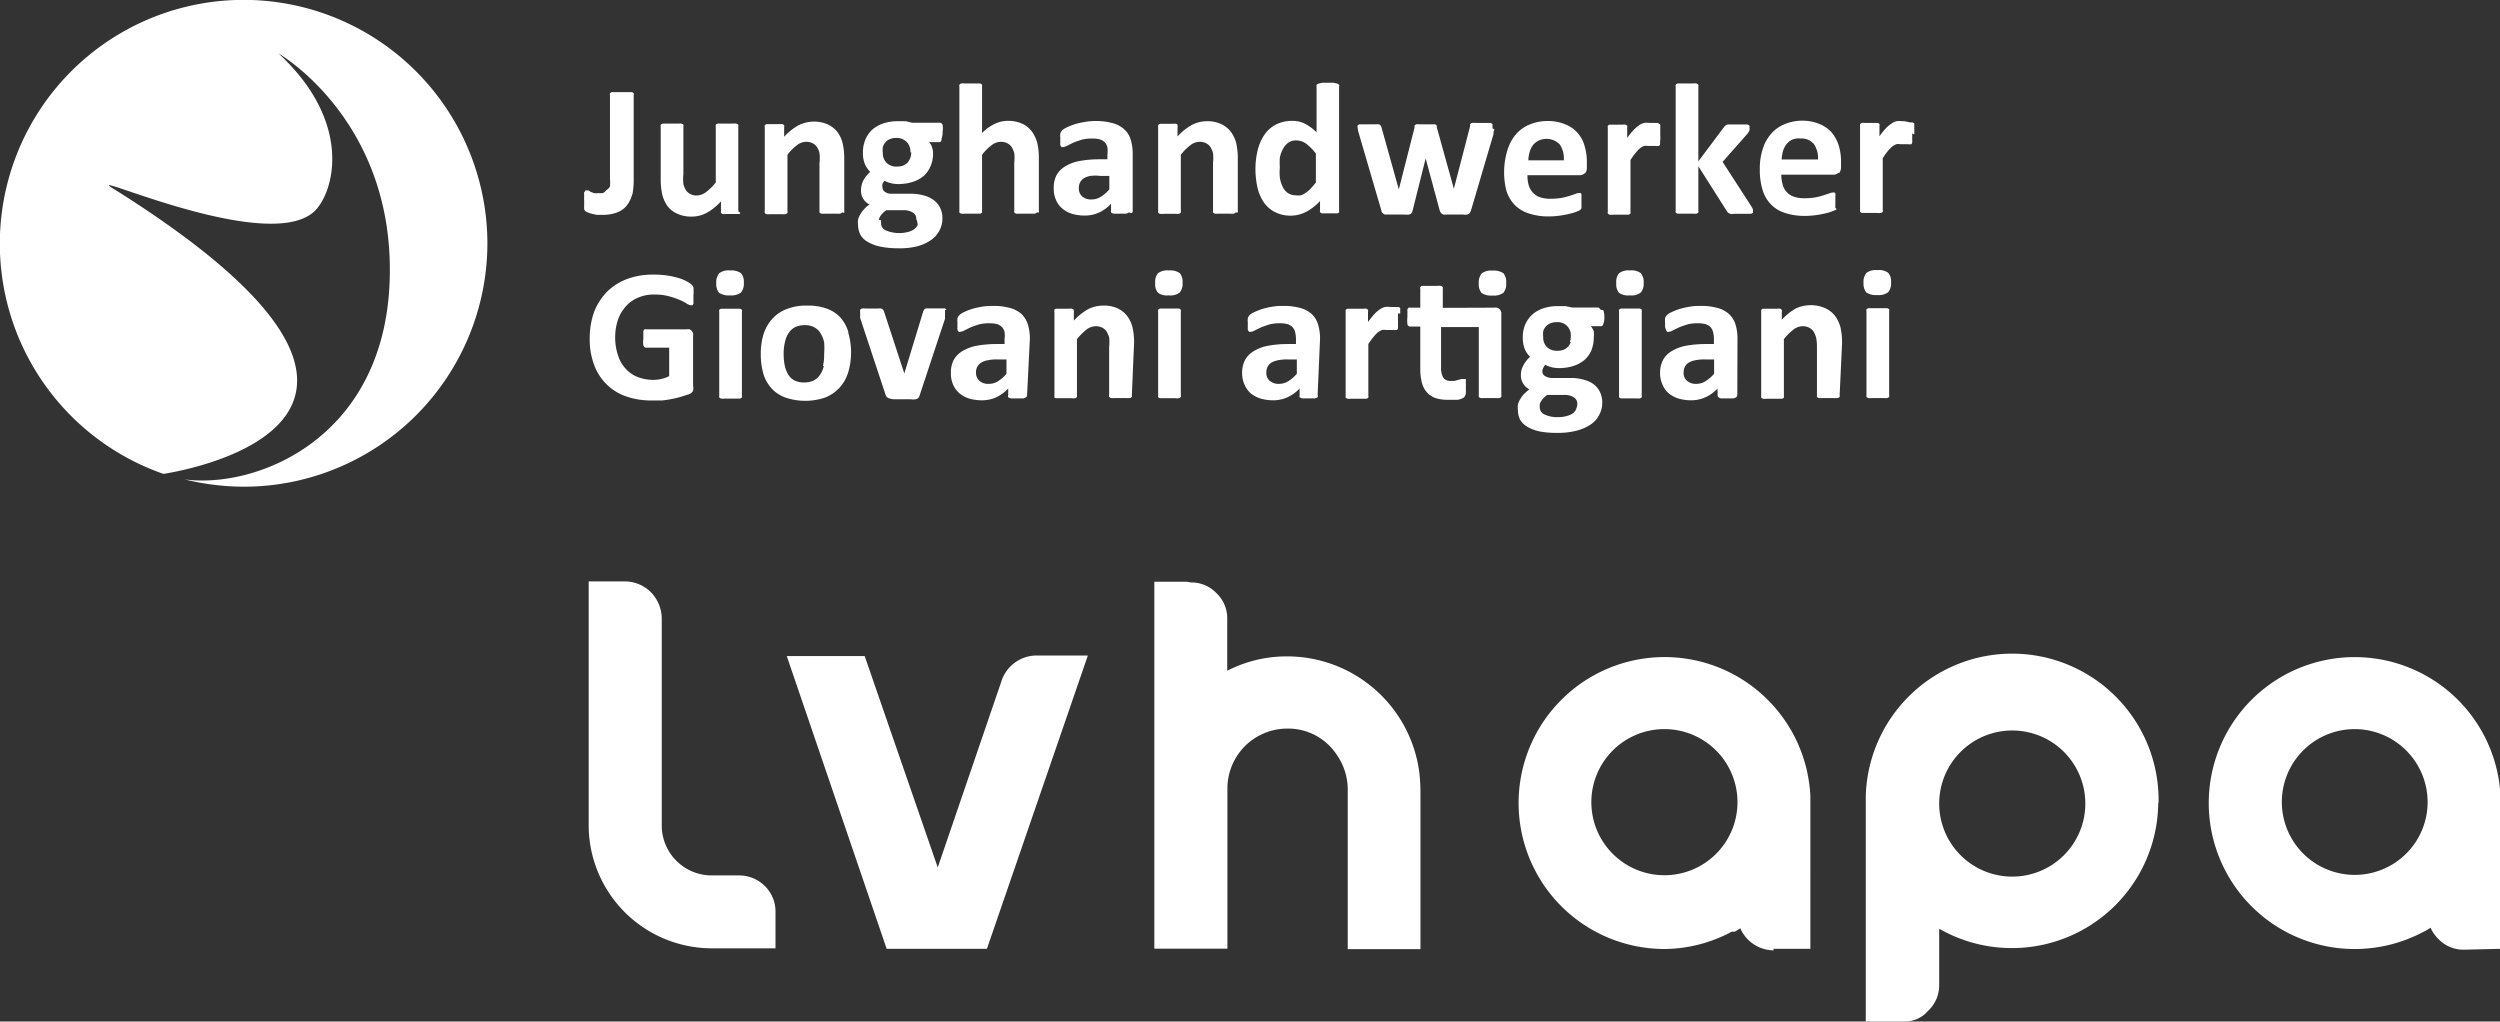 <svg id="Ebene_1" data-name="Ebene 1" xmlns="http://www.w3.org/2000/svg" viewBox="0 0 144.39 59"><rect x="0" y="0" width="144.39" height="59" fill="#333333" stroke="none"/><defs><style>.cls-1{fill:#fff;}</style></defs><title>junghandwerker-negativ</title><path class="cls-1" d="M133.35,76.33a4.22,4.22,0,1,1-4.22-4.22,4.22,4.22,0,0,1,4.22,4.22m2.08,8.47h2.13V76h0a8.43,8.43,0,1,0-8.42,8.81,8.31,8.31,0,0,0,3.88-1l.1,0,.07,0h0a1.87,1.87,0,0,0,.32-.2,2.13,2.13,0,0,0,1.93,1.28m18-8.47a4.22,4.22,0,1,1-4.22-4.23,4.22,4.22,0,0,1,4.22,4.23m4.23,0A8.43,8.43,0,0,0,140.76,76h0V89H143a1.78,1.78,0,0,0,1.36-.62A2,2,0,0,0,145,86.9V83.64a8.45,8.45,0,0,0,12.65-7.32m15.56,0A4.21,4.21,0,1,1,169,72.11a4.22,4.22,0,0,1,4.21,4.22m4.21,8.47V76h0a8.43,8.43,0,1,0-4.53,7.86h0a3.52,3.52,0,0,0,.49-.28,2.11,2.11,0,0,0,.45.65,2,2,0,0,0,1.47.62Z" transform="translate(-33 -30)"/><path class="cls-1" d="M142.05,45.75a.93.93,0,0,0-.62-.15.9.9,0,0,0-.63.16.79.79,0,0,0-.17.57.81.81,0,0,0,.16.56,1,1,0,0,0,.63.15.92.92,0,0,0,.63-.16.78.78,0,0,0,.17-.57.76.76,0,0,0-.17-.56m.06,2.22a.17.17,0,0,0,0-.1.23.23,0,0,0-.11-.07l-.21,0h-.67l-.21,0a.23.23,0,0,0-.11.07.17.17,0,0,0,0,.1v4.86a.14.14,0,0,0,0,.09.23.23,0,0,0,.11.07.87.87,0,0,0,.21,0l.33,0,.34,0a.87.87,0,0,0,.21,0,.23.23,0,0,0,.11-.07.14.14,0,0,0,0-.09Zm-2.72,1.85a4,4,0,0,0-.09-.91,2,2,0,0,0-.31-.66,1.51,1.51,0,0,0-.55-.44,2.07,2.07,0,0,0-1.71,0,3.21,3.21,0,0,0-.82.66V48a.17.17,0,0,0,0-.1.22.22,0,0,0-.09-.07.6.6,0,0,0-.18,0H135l-.18,0a.2.2,0,0,0-.1.07.3.3,0,0,0,0,.1v4.87a.14.14,0,0,0,0,.09.23.23,0,0,0,.11.07.87.87,0,0,0,.21,0l.33,0,.34,0,.21,0a.23.23,0,0,0,.11-.07.14.14,0,0,0,0-.09V49.59a3,3,0,0,1,.56-.56.88.88,0,0,1,.53-.19.8.8,0,0,1,.36.08.7.7,0,0,1,.26.22,1.6,1.6,0,0,1,.15.35,2.68,2.68,0,0,1,.05.56v2.78a.14.14,0,0,0,0,.09.23.23,0,0,0,.11.07.87.87,0,0,0,.21,0l.34,0,.33,0a.87.87,0,0,0,.21,0,.3.3,0,0,0,.11-.07.14.14,0,0,0,0-.09ZM132,51.59a2.35,2.35,0,0,1-.5.43,1,1,0,0,1-.53.15.77.77,0,0,1-.54-.18.59.59,0,0,1-.19-.48.66.66,0,0,1,.07-.32.59.59,0,0,1,.21-.24,1.21,1.21,0,0,1,.38-.14,2.42,2.42,0,0,1,.57-.05H132Zm1.35-2a2.77,2.77,0,0,0-.12-.87,1.36,1.36,0,0,0-.39-.6,1.57,1.57,0,0,0-.67-.34,3.48,3.48,0,0,0-1-.11,3.18,3.18,0,0,0-.62.05,4.19,4.19,0,0,0-.56.13,3.24,3.24,0,0,0-.45.18,1,1,0,0,0-.27.17.46.46,0,0,0-.1.18,1,1,0,0,0,0,.27,1.64,1.64,0,0,0,0,.23.69.69,0,0,0,.05.17.23.23,0,0,0,.07.11.15.15,0,0,0,.11,0,.49.49,0,0,0,.22-.08l.35-.17c.14-.06.3-.11.48-.17a2.27,2.27,0,0,1,.61-.07,1.78,1.78,0,0,1,.44.05.74.74,0,0,1,.29.17.67.67,0,0,1,.15.29,1.56,1.56,0,0,1,.05.4v.29h-.48a6.36,6.36,0,0,0-1.14.1,2.46,2.46,0,0,0-.82.31,1.36,1.36,0,0,0-.5.51,1.58,1.58,0,0,0-.17.74,1.6,1.6,0,0,0,.14.69,1.39,1.39,0,0,0,.36.5,1.72,1.72,0,0,0,.57.3,2.59,2.59,0,0,0,.71.1,2,2,0,0,0,.85-.18,2.26,2.26,0,0,0,.69-.5v.38a.17.17,0,0,0,.05.12.35.35,0,0,0,.15.07l.36,0,.35,0a.46.46,0,0,0,.17-.07.14.14,0,0,0,.06-.12Zm-5.59-3.82a.91.91,0,0,0-.62-.15.9.9,0,0,0-.63.16.79.79,0,0,0-.16.57.77.77,0,0,0,.16.56.91.91,0,0,0,.62.15.9.9,0,0,0,.63-.16.78.78,0,0,0,.17-.57.76.76,0,0,0-.17-.56m.06,2.22a.17.17,0,0,0,0-.1.23.23,0,0,0-.11-.07l-.21,0h-.67l-.21,0a.23.23,0,0,0-.11.07.17.17,0,0,0,0,.1v4.86a.14.14,0,0,0,0,.09.23.23,0,0,0,.11.07l.21,0,.34,0,.33,0a.87.87,0,0,0,.21,0,.23.23,0,0,0,.11-.07.14.14,0,0,0,0-.09Zm-3.78,5.63a.69.69,0,0,1-.18.24,1,1,0,0,1-.35.16,1.6,1.6,0,0,1-.52.07,1.63,1.63,0,0,1-.78-.15.45.45,0,0,1-.28-.41.88.88,0,0,1,0-.17.47.47,0,0,1,.07-.17,1,1,0,0,1,.13-.18,1.57,1.57,0,0,1,.23-.2l1,0a.94.94,0,0,1,.54.14.43.43,0,0,1,.2.38.58.58,0,0,1-.06.26m-.32-3.84a.72.72,0,0,1-.15.27.86.86,0,0,1-.26.18,1,1,0,0,1-.36.06.83.83,0,0,1-.6-.21.78.78,0,0,1-.22-.59,1.26,1.26,0,0,1,0-.33.72.72,0,0,1,.15-.27.64.64,0,0,1,.25-.18.8.8,0,0,1,.36-.07.75.75,0,0,1,.83.83.81.81,0,0,1-.05.31m1.76-1.87q-.06-.12-.15-.12H123.8l-.39-.08-.44,0a2.6,2.6,0,0,0-.81.12,1.79,1.79,0,0,0-.64.35,1.69,1.69,0,0,0-.42.57,1.87,1.87,0,0,0-.15.76,1.84,1.84,0,0,0,.11.67,1.49,1.49,0,0,0,.31.46,1.75,1.75,0,0,0-.38.48,1.14,1.14,0,0,0-.15.58.89.89,0,0,0,.13.48.91.91,0,0,0,.36.34,2.55,2.55,0,0,0-.3.26,1.48,1.48,0,0,0-.22.29,1.23,1.23,0,0,0-.14.31,1.27,1.27,0,0,0,0,.34,1.22,1.22,0,0,0,.12.54,1.15,1.15,0,0,0,.41.41,2.37,2.37,0,0,0,.73.28A5.23,5.23,0,0,0,123,55a4.1,4.1,0,0,0,1.11-.14,2.58,2.58,0,0,0,.8-.37,1.47,1.47,0,0,0,.47-.56,1.45,1.45,0,0,0,.16-.68,1.37,1.37,0,0,0-.12-.58,1.19,1.19,0,0,0-.33-.44,1.5,1.5,0,0,0-.55-.28,2.73,2.73,0,0,0-.74-.12l-1.19,0a.75.75,0,0,1-.39-.12.3.3,0,0,1-.14-.26.37.37,0,0,1,.06-.21.56.56,0,0,1,.11-.17,1.33,1.33,0,0,0,.33.13,1.63,1.63,0,0,0,.45.06,2.68,2.68,0,0,0,.83-.12,1.87,1.87,0,0,0,.64-.34,1.54,1.54,0,0,0,.41-.56,2,2,0,0,0,.14-.76,1.27,1.27,0,0,0,0-.34.9.9,0,0,0-.17-.3h.57c.06,0,.11,0,.15-.13a.93.93,0,0,0,.06-.39,1,1,0,0,0-.06-.4m-5.77-2.14a1,1,0,0,0-.62-.15.9.9,0,0,0-.63.16.79.79,0,0,0-.17.57.77.77,0,0,0,.16.56,1,1,0,0,0,.63.15.94.94,0,0,0,.63-.16.78.78,0,0,0,.16-.57.77.77,0,0,0-.16-.56m-3.5,2V46.68a.18.18,0,0,0,0-.09.24.24,0,0,0-.11-.08.87.87,0,0,0-.21,0l-.33,0-.33,0-.22,0a.21.21,0,0,0-.1.08.12.12,0,0,0,0,.09v1.09h-.57a.17.17,0,0,0-.1,0,.22.22,0,0,0-.07.09.61.61,0,0,0,0,.17,2.1,2.1,0,0,0,0,.27,1.43,1.43,0,0,0,0,.43c0,.08.09.13.16.13h.58v2.49a3,3,0,0,0,.1.78,1.34,1.34,0,0,0,.29.54,1.2,1.2,0,0,0,.49.32,2.17,2.17,0,0,0,.71.1h.31l.28,0a1.14,1.14,0,0,0,.22-.07.36.36,0,0,0,.15-.1.51.51,0,0,0,.08-.18,2.93,2.93,0,0,0,0-.36,1.7,1.7,0,0,0,0-.25,1.57,1.57,0,0,0,0-.16.16.16,0,0,0,0-.08l-.06,0-.08,0-.12,0L117,52l-.2,0a.49.49,0,0,1-.45-.2,1.17,1.17,0,0,1-.12-.6V48.89h2.18v3.94a.15.15,0,0,0,0,.09.23.23,0,0,0,.11.07.87.87,0,0,0,.21,0l.33,0,.33,0a.87.87,0,0,0,.21,0,.23.23,0,0,0,.11-.07.15.15,0,0,0,0-.09V48.15a.34.34,0,0,0-.41-.38Zm-2.46.33a1.59,1.59,0,0,0,0-.17.64.64,0,0,0,0-.09.1.1,0,0,0,0-.06l-.09-.06-.16,0-.16,0h-.16a1,1,0,0,0-.3,0,.79.79,0,0,0-.31.14,1.94,1.94,0,0,0-.32.28,5,5,0,0,0-.36.45V48a.17.17,0,0,0,0-.1.22.22,0,0,0-.09-.07.6.6,0,0,0-.18,0H111l-.18,0a.2.2,0,0,0-.1.07.17.17,0,0,0,0,.1v4.87a.15.15,0,0,0,0,.09.23.23,0,0,0,.11.07.87.87,0,0,0,.21,0l.33,0,.34,0,.21,0a.23.23,0,0,0,.11-.07.14.14,0,0,0,0-.09v-3a3.81,3.81,0,0,1,.29-.4,2.27,2.27,0,0,1,.25-.27,1.62,1.62,0,0,1,.24-.14.64.64,0,0,1,.23,0l.18,0,.15,0,.12,0a.2.2,0,0,0,.1,0s.07,0,.09,0a.14.14,0,0,0,.06-.1.85.85,0,0,0,0-.2,2.92,2.92,0,0,0,0-.32V48.1m-5.84,3.49a2.35,2.35,0,0,1-.5.43,1,1,0,0,1-.53.15.77.77,0,0,1-.54-.18.59.59,0,0,1-.19-.48.66.66,0,0,1,.07-.32.59.59,0,0,1,.21-.24,1.21,1.21,0,0,1,.38-.14,2.42,2.42,0,0,1,.57-.05h.53Zm1.34-2a2.77,2.77,0,0,0-.12-.87,1.34,1.34,0,0,0-.38-.6,1.63,1.63,0,0,0-.67-.34,3.53,3.53,0,0,0-1-.11,3.18,3.18,0,0,0-.62.05,4.19,4.19,0,0,0-.56.13,3.24,3.24,0,0,0-.45.18,1,1,0,0,0-.27.17.46.46,0,0,0-.1.18,1,1,0,0,0,0,.27,1.64,1.64,0,0,0,0,.23.71.71,0,0,0,0,.17.24.24,0,0,0,.08.11.15.15,0,0,0,.11,0,.49.49,0,0,0,.22-.08l.35-.17c.14-.06.3-.11.48-.17a2.27,2.27,0,0,1,.61-.07,1.78,1.78,0,0,1,.44.05.74.74,0,0,1,.29.17.67.67,0,0,1,.15.29,1.56,1.56,0,0,1,.05.4v.29h-.48a6.36,6.36,0,0,0-1.14.1,2.46,2.46,0,0,0-.82.31,1.36,1.36,0,0,0-.5.51,1.58,1.58,0,0,0-.17.74,1.6,1.6,0,0,0,.14.69,1.39,1.39,0,0,0,.36.5,1.72,1.72,0,0,0,.57.3,2.59,2.59,0,0,0,.71.1,2,2,0,0,0,.85-.18,2.26,2.26,0,0,0,.69-.5v.38a.16.16,0,0,0,0,.12.48.48,0,0,0,.16.07l.36,0,.35,0a.46.46,0,0,0,.17-.07.13.13,0,0,0,0-.12Zm-8.1-3.82a1,1,0,0,0-.63-.15.9.9,0,0,0-.63.16.79.79,0,0,0-.16.57.77.77,0,0,0,.16.56.91.91,0,0,0,.62.15.9.9,0,0,0,.63-.16.78.78,0,0,0,.17-.57.81.81,0,0,0-.16-.56m.06,2.22a.18.18,0,0,0,0-.1.23.23,0,0,0-.11-.07l-.21,0h-.67l-.21,0a.23.23,0,0,0-.11.07.17.17,0,0,0,0,.1v4.86a.14.14,0,0,0,0,.09A.23.23,0,0,0,100,53l.21,0,.34,0,.33,0a.87.87,0,0,0,.21,0,.23.23,0,0,0,.11-.07.15.15,0,0,0,0-.09ZM98.5,49.82a4,4,0,0,0-.09-.91,1.83,1.83,0,0,0-.31-.66,1.51,1.51,0,0,0-.55-.44,1.86,1.86,0,0,0-.83-.16,1.93,1.93,0,0,0-.88.21,3.39,3.39,0,0,0-.82.66V48a.3.3,0,0,0,0-.1.2.2,0,0,0-.1-.07.61.61,0,0,0-.17,0h-.57l-.19,0s-.08,0-.09.07a.17.17,0,0,0,0,.1v4.87a.14.14,0,0,0,0,.09A.23.23,0,0,0,94,53l.21,0,.34,0,.33,0a.87.87,0,0,0,.21,0,.23.23,0,0,0,.11-.07.14.14,0,0,0,0-.09V49.59a3.27,3.27,0,0,1,.56-.56.91.91,0,0,1,.53-.19.8.8,0,0,1,.36.08.7.7,0,0,1,.26.22,1.6,1.6,0,0,1,.15.35,2.68,2.68,0,0,1,0,.56v2.78a.14.14,0,0,0,0,.09.3.3,0,0,0,.11.07.87.87,0,0,0,.21,0l.34,0,.33,0a.87.87,0,0,0,.21,0,.23.23,0,0,0,.11-.07.14.14,0,0,0,0-.09Zm-7.37,1.77a2.32,2.32,0,0,1-.49.43,1,1,0,0,1-.54.15.77.77,0,0,1-.54-.18.62.62,0,0,1-.19-.48.66.66,0,0,1,.07-.32.71.71,0,0,1,.22-.24,1,1,0,0,1,.38-.14,2.32,2.32,0,0,1,.57-.05h.52Zm1.35-2a2.77,2.77,0,0,0-.12-.87,1.44,1.44,0,0,0-.38-.6,1.7,1.7,0,0,0-.67-.34,3.53,3.53,0,0,0-1-.11,3.22,3.22,0,0,0-.63.05,4.19,4.19,0,0,0-.56.13,3.24,3.24,0,0,0-.45.18,1.05,1.05,0,0,0-.26.17.49.49,0,0,0-.11.18,1.06,1.06,0,0,0,0,.27,1.69,1.69,0,0,0,0,.23.69.69,0,0,0,0,.17.19.19,0,0,0,.08.11.13.13,0,0,0,.1,0,.57.57,0,0,0,.23-.08l.34-.17c.14-.06.3-.11.48-.17a2.35,2.35,0,0,1,.62-.07,1.84,1.84,0,0,1,.44.05.78.78,0,0,1,.28.17.67.67,0,0,1,.15.29,1.56,1.56,0,0,1,0,.4v.29h-.48a6.36,6.36,0,0,0-1.14.1,2.55,2.55,0,0,0-.82.31,1.43,1.43,0,0,0-.5.51,1.58,1.58,0,0,0-.16.74,1.6,1.6,0,0,0,.13.69,1.42,1.42,0,0,0,.37.5,1.67,1.67,0,0,0,.56.3,2.65,2.65,0,0,0,.71.1,2,2,0,0,0,.86-.18,2.34,2.34,0,0,0,.68-.5v.38a.17.17,0,0,0,0,.12.34.34,0,0,0,.16.07l.35,0,.35,0a.39.39,0,0,0,.17-.07.14.14,0,0,0,.06-.12Zm-4.82-1.71a.2.2,0,0,0-.1-.07l-.2,0h-.67l-.2,0a.23.23,0,0,0-.11.07.39.39,0,0,0-.06.11l-1.09,3.58,0,.14,0-.14L84.06,48a.39.39,0,0,0-.06-.11.23.23,0,0,0-.11-.07.87.87,0,0,0-.21,0H83a.87.87,0,0,0-.21,0,.23.23,0,0,0-.11.07.12.12,0,0,0,0,.09.17.17,0,0,0,0,.07,1.05,1.05,0,0,0,0,.13,1.8,1.8,0,0,0,0,.19l1.46,4.41a.53.53,0,0,0,.08.15.35.35,0,0,0,.15.08.94.94,0,0,0,.28.05l.48,0,.47,0a1,1,0,0,0,.29,0,.31.31,0,0,0,.16-.09.52.52,0,0,0,.07-.15l1.46-4.41a.93.93,0,0,0,0-.13s0-.08,0-.11a.25.25,0,0,0,0-.08V48s0-.07,0-.09m-7,3.23a1.49,1.49,0,0,1-.22.51,1,1,0,0,1-.37.33,1.33,1.33,0,0,1-.54.11,1.2,1.2,0,0,1-.57-.12.87.87,0,0,1-.36-.35,1.58,1.58,0,0,1-.2-.53,3.37,3.37,0,0,1-.06-.66,2.84,2.84,0,0,1,.08-.69,1.43,1.43,0,0,1,.22-.52,1,1,0,0,1,.37-.33,1.3,1.3,0,0,1,.54-.11,1.09,1.09,0,0,1,.57.13.93.93,0,0,1,.36.35,1.61,1.61,0,0,1,.2.52,4.68,4.68,0,0,1,0,.67,2.87,2.87,0,0,1-.07.69M82,49.19a2.18,2.18,0,0,0-.46-.85,2,2,0,0,0-.8-.52,3.24,3.24,0,0,0-1.13-.17,3,3,0,0,0-1.17.2,2.09,2.09,0,0,0-.84.57,2.38,2.38,0,0,0-.5.88,3.79,3.79,0,0,0-.16,1.14,4.06,4.06,0,0,0,.15,1.15,2.16,2.16,0,0,0,.47.84,2,2,0,0,0,.8.53,3.58,3.58,0,0,0,2.3,0,2.3,2.3,0,0,0,.84-.58,2.36,2.36,0,0,0,.49-.88,4.05,4.05,0,0,0,0-2.29m-6.2-3.44a1,1,0,0,0-.62-.15.9.9,0,0,0-.63.16.79.79,0,0,0-.17.57.81.81,0,0,0,.16.56,1,1,0,0,0,.63.15.94.94,0,0,0,.63-.16.78.78,0,0,0,.17-.57.76.76,0,0,0-.17-.56M75.85,48a.17.17,0,0,0,0-.1.23.23,0,0,0-.11-.07l-.21,0h-.67l-.21,0a.23.23,0,0,0-.11.07.17.17,0,0,0,0,.1v4.86a.14.14,0,0,0,0,.09.23.23,0,0,0,.11.07.87.87,0,0,0,.21,0l.33,0,.34,0,.21,0a.23.23,0,0,0,.11-.07.14.14,0,0,0,0-.09Zm-2.78-1.34a.52.52,0,0,0-.11-.21,1.39,1.39,0,0,0-.26-.18,2.36,2.36,0,0,0-.47-.2,4.2,4.2,0,0,0-.65-.15,5.44,5.44,0,0,0-.84-.06,4.23,4.23,0,0,0-1.51.25,3.29,3.29,0,0,0-1.17.74A3.48,3.48,0,0,0,67.32,48a4.48,4.48,0,0,0-.26,1.56,4.14,4.14,0,0,0,.25,1.5,3,3,0,0,0,1.84,1.83,4.43,4.43,0,0,0,1.51.24l.58,0a5.62,5.62,0,0,0,.57-.09,4.27,4.27,0,0,0,.54-.13l.44-.14a.45.45,0,0,0,.24-.2.84.84,0,0,0,0-.29V49.45a1.11,1.11,0,0,0,0-.19.53.53,0,0,0-.08-.15.47.47,0,0,0-.12-.09.41.41,0,0,0-.16,0H70.31a.11.11,0,0,0-.08,0,.2.2,0,0,0-.07.1.53.53,0,0,0,0,.16,2,2,0,0,0,0,.26,1.31,1.31,0,0,0,0,.42q.06.12.15.12h1.34v1.64a1.59,1.59,0,0,1-.43.16,2,2,0,0,1-.48.06,2.57,2.57,0,0,1-.9-.16,1.84,1.84,0,0,1-.69-.47,2,2,0,0,1-.45-.77,3.2,3.2,0,0,1-.17-1.07,3.24,3.24,0,0,1,.16-1,2.33,2.33,0,0,1,.46-.78,1.91,1.91,0,0,1,.71-.5,2.25,2.25,0,0,1,.92-.18,3.1,3.1,0,0,1,.85.1,4.46,4.46,0,0,1,.62.21,2.62,2.62,0,0,1,.42.22.63.63,0,0,0,.23.09l.09,0a.29.29,0,0,0,.06-.1,1.72,1.72,0,0,0,0-.18c0-.08,0-.17,0-.28a2.07,2.07,0,0,0,0-.41" transform="translate(-33 -30)"/><path class="cls-1" d="M82.94,67.89h-4.5L84.21,84.8H90l5.83-16.94h-2.9a2.14,2.14,0,0,0-2.1,1.51L87.16,80.1ZM61.15,44.08A14.08,14.08,0,1,0,42.44,57.37c1.71-.27,18.2-3.31-3-16.54-1.56-1,9.39,4,11.83,1.26,1.1-1.25,2-5.13-2.18-9,0,0,6.8,3.9,6.41,13.26-.38,9-7.67,11.88-11.83,11.34a14.57,14.57,0,0,0,3.46.42A14.07,14.07,0,0,0,61.15,44.08m8.37-2.82a4.42,4.42,0,0,0,.08-.86V35.48a.14.14,0,0,0,0-.09.22.22,0,0,0-.12-.07l-.22,0-.35,0-.35,0-.22,0a.23.23,0,0,0-.11.07.15.15,0,0,0,0,.09v4.86a2.46,2.46,0,0,1,0,.43A.68.68,0,0,1,68,41a.43.43,0,0,1-.18.15,1,1,0,0,1-.26,0,.68.68,0,0,1-.26,0l-.19-.07L67,41l-.11,0a.12.12,0,0,0-.09,0s0,.05-.06.1a1,1,0,0,0,0,.2,3,3,0,0,0,0,.32v.23a.65.65,0,0,0,0,.16l0,.1.06.07a.29.29,0,0,0,.13.08,1,1,0,0,0,.23.08l.3.07.32,0a2.38,2.38,0,0,0,.86-.14,1.33,1.33,0,0,0,.57-.41,1.84,1.84,0,0,0,.31-.66m1.7,24.52a2.2,2.2,0,0,0-.66-1.55,2.16,2.16,0,0,0-1.43-.59H67V73.85h0v3.92a7.12,7.12,0,0,0,7,7h3.79V82.67a2.06,2.06,0,0,0-.66-1.54,2.12,2.12,0,0,0-1.43-.57H74a2.89,2.89,0,0,1-2.78-2.8v-12Zm4.42-23.51a.16.16,0,0,0,0-.09V37.31a.17.17,0,0,0,0-.1.23.23,0,0,0-.11-.07.87.87,0,0,0-.21,0h-.66a.87.87,0,0,0-.21,0,.19.19,0,0,0-.11.07.17.17,0,0,0,0,.1v3.23a3,3,0,0,1-.57.56.88.88,0,0,1-.53.19.71.71,0,0,1-.36-.08.68.68,0,0,1-.26-.22,1.42,1.42,0,0,1-.15-.35,2.75,2.75,0,0,1,0-.58V37.31a.17.17,0,0,0,0-.1.23.23,0,0,0-.11-.07.87.87,0,0,0-.21,0h-.66l-.22,0a.23.23,0,0,0-.11.07.17.17,0,0,0,0,.1v3a4.06,4.06,0,0,0,.09.93,2,2,0,0,0,.3.66,1.43,1.43,0,0,0,.56.44,1.9,1.9,0,0,0,.84.17,1.81,1.81,0,0,0,.87-.22,3.17,3.17,0,0,0,.82-.66v.57a.29.29,0,0,0,0,.09.2.2,0,0,0,.1.07.61.61,0,0,0,.17,0h.58l.18,0s.08,0,.09-.07m6,0a.16.16,0,0,0,0-.09v-3a3.94,3.94,0,0,0-.09-.91,1.81,1.81,0,0,0-.3-.66,1.6,1.6,0,0,0-.55-.44,2,2,0,0,0-1.71.05,3.21,3.21,0,0,0-.82.66v-.56a.17.17,0,0,0,0-.1.22.22,0,0,0-.09-.07.6.6,0,0,0-.18,0h-.57l-.18,0a.2.2,0,0,0-.1.07.17.17,0,0,0,0,.1v4.87a.12.12,0,0,0,0,.09.19.19,0,0,0,.11.07.87.87,0,0,0,.21,0h.66a.87.87,0,0,0,.21,0,.27.27,0,0,0,.12-.07.16.16,0,0,0,0-.09V38.94a2.68,2.68,0,0,1,.56-.56.84.84,0,0,1,.89-.11.67.67,0,0,1,.25.22,1,1,0,0,1,.15.35,2.14,2.14,0,0,1,0,.56v2.78a.18.18,0,0,0,0,.09.23.23,0,0,0,.11.07.87.87,0,0,0,.21,0h.66a.87.87,0,0,0,.21,0,.23.23,0,0,0,.11-.07m4-3.47a1.06,1.06,0,0,1-.05.31,1.17,1.17,0,0,1-.15.27,1,1,0,0,1-.26.18,1,1,0,0,1-.36.06.81.81,0,0,1-.6-.21.78.78,0,0,1-.22-.59,1,1,0,0,1,0-.33.72.72,0,0,1,.15-.27.58.58,0,0,1,.25-.18.78.78,0,0,1,.35-.07.81.81,0,0,1,.62.22.79.79,0,0,1,.22.61m-1.82,3.89a.7.7,0,0,1,.06-.17,1.1,1.1,0,0,1,.14-.18,1.18,1.18,0,0,1,.23-.2l1,0a1,1,0,0,1,.54.14.41.41,0,0,1,.19.37A.87.87,0,0,1,86,43a.67.67,0,0,1-.19.23,1,1,0,0,1-.34.16,2,2,0,0,1-1.3-.08.43.43,0,0,1-.28-.41,1,1,0,0,1,0-.17M87.38,38a.91.91,0,0,0,.06-.38,1.28,1.28,0,0,0,0-.41q-.06-.12-.15-.12H85.69L85.3,37l-.44,0a2.66,2.66,0,0,0-.82.12,1.88,1.88,0,0,0-.64.35,1.66,1.66,0,0,0-.41.57,1.87,1.87,0,0,0-.15.76,1.65,1.65,0,0,0,.11.67,1.49,1.49,0,0,0,.31.46,1.79,1.79,0,0,0-.39.48,1.24,1.24,0,0,0-.14.58.87.87,0,0,0,.49.82,1.56,1.56,0,0,0-.3.26,1.48,1.48,0,0,0-.22.29,1.23,1.23,0,0,0-.14.31,1.27,1.27,0,0,0,0,.34,1.23,1.23,0,0,0,.13.54,1.07,1.07,0,0,0,.41.41,2.4,2.4,0,0,0,.72.28,5.3,5.3,0,0,0,1.06.1A4.13,4.13,0,0,0,86,44.22a2.52,2.52,0,0,0,.79-.37,1.5,1.5,0,0,0,.48-.56,1.45,1.45,0,0,0,.16-.68,1.34,1.34,0,0,0-.12-.58,1.22,1.22,0,0,0-.34-.44,1.54,1.54,0,0,0-.54-.28,2.79,2.79,0,0,0-.74-.12l-1.19,0a.62.62,0,0,1-.39-.11.3.3,0,0,1-.14-.26.46.46,0,0,1,0-.21.83.83,0,0,1,.12-.17,1.33,1.33,0,0,0,.33.13,1.63,1.63,0,0,0,.45.06,2.73,2.73,0,0,0,.83-.12,1.87,1.87,0,0,0,.64-.34,1.6,1.6,0,0,0,.4-.56,1.81,1.81,0,0,0,.15-.76,1,1,0,0,0-.06-.34.69.69,0,0,0-.17-.3h.58c.05,0,.1,0,.14-.13M93,42.27a.16.16,0,0,0,0-.09v-3a4,4,0,0,0-.09-.92,2,2,0,0,0-.31-.66,1.44,1.44,0,0,0-.55-.45,1.93,1.93,0,0,0-.84-.17,1.77,1.77,0,0,0-.77.18,2.71,2.71,0,0,0-.72.52V35a.17.17,0,0,0,0-.1.24.24,0,0,0-.11-.08l-.21,0-.34,0-.33,0a.87.87,0,0,0-.21,0,.24.24,0,0,0-.11.08.17.17,0,0,0,0,.1v7.18a.16.16,0,0,0,0,.09.23.23,0,0,0,.11.07.87.87,0,0,0,.21,0h.67l.21,0a.23.23,0,0,0,.11-.07.16.16,0,0,0,0-.09V38.94a2.68,2.68,0,0,1,.56-.56.88.88,0,0,1,.53-.19.8.8,0,0,1,.36.08.7.7,0,0,1,.26.22,1.6,1.6,0,0,1,.15.35,2.68,2.68,0,0,1,0,.56v2.78a.16.16,0,0,0,0,.09.23.23,0,0,0,.11.07.87.87,0,0,0,.21,0h.67l.21,0a.3.3,0,0,0,.11-.07m4.18-1.33a2.13,2.13,0,0,1-.5.43,1,1,0,0,1-.53.15.77.77,0,0,1-.54-.18.6.6,0,0,1-.19-.48.66.66,0,0,1,.07-.32.68.68,0,0,1,.21-.24,1.18,1.18,0,0,1,.39-.14,2.28,2.28,0,0,1,.56,0h.53Zm1.29,1.37a.14.14,0,0,0,.06-.12V38.92a2.77,2.77,0,0,0-.12-.87,1.31,1.31,0,0,0-.39-.6,1.59,1.59,0,0,0-.66-.34,3.55,3.55,0,0,0-1-.12,3.21,3.21,0,0,0-.63.06,4.19,4.19,0,0,0-.56.13,3.24,3.24,0,0,0-.45.18,1.16,1.16,0,0,0-.27.17.54.54,0,0,0-.1.18,1,1,0,0,0,0,.27,1.64,1.64,0,0,0,0,.23.69.69,0,0,0,0,.17.23.23,0,0,0,.07.11.15.15,0,0,0,.11,0,.57.57,0,0,0,.23-.08l.34-.17c.14-.06.3-.11.48-.17a2.32,2.32,0,0,1,.61-.07,1.72,1.72,0,0,1,.44.05.74.74,0,0,1,.29.17.67.67,0,0,1,.15.29,1.56,1.56,0,0,1,0,.4v.29h-.48a6.36,6.36,0,0,0-1.14.1,2.46,2.46,0,0,0-.82.31,1.36,1.36,0,0,0-.5.51,1.58,1.58,0,0,0-.16.74,1.6,1.6,0,0,0,.13.69,1.31,1.31,0,0,0,.37.5,1.58,1.58,0,0,0,.56.3,2.59,2.59,0,0,0,.71.1,2,2,0,0,0,.86-.18,2.34,2.34,0,0,0,.68-.5v.38a.17.17,0,0,0,0,.12.34.34,0,0,0,.16.07h.7a.39.39,0,0,0,.17-.07m3.35,21.33H99.67V84.79h4.22V75.54a3.46,3.46,0,0,1,3.47-3.46,3.35,3.35,0,0,1,2.85,1.52,3.5,3.5,0,0,1,.63,2s0,.54,0,.8v8.42h4.2v-9a10.84,10.84,0,0,0-.06-1.16,7.7,7.7,0,0,0-7.63-6.75,7.5,7.5,0,0,0-3.47.83v-3a2,2,0,0,0-.62-1.48,2,2,0,0,0-1.47-.62m2.7-21.37a.16.16,0,0,0,0-.09v-3a3.94,3.94,0,0,0-.09-.91,2,2,0,0,0-.31-.66,1.51,1.51,0,0,0-.55-.44,1.9,1.9,0,0,0-.84-.17,1.93,1.93,0,0,0-.87.22,3.21,3.21,0,0,0-.82.66v-.56a.17.17,0,0,0,0-.1s0-.05-.09-.07a.61.61,0,0,0-.17,0h-.57l-.19,0a.26.26,0,0,0-.1.07.3.3,0,0,0,0,.1v4.87a.16.16,0,0,0,0,.09.23.23,0,0,0,.11.07.87.87,0,0,0,.21,0h.67a.87.87,0,0,0,.21,0,.23.23,0,0,0,.11-.07.16.16,0,0,0,0-.09V38.94a2.94,2.94,0,0,1,.56-.56.88.88,0,0,1,.53-.19.8.8,0,0,1,.36.08.7.7,0,0,1,.26.22,1.6,1.6,0,0,1,.15.35,2.68,2.68,0,0,1,0,.56v2.78a.16.16,0,0,0,0,.09.23.23,0,0,0,.11.07.87.87,0,0,0,.21,0h.67a.87.87,0,0,0,.21,0,.3.3,0,0,0,.11-.07m4.63-1.73a4.28,4.28,0,0,1-.32.37,1.53,1.53,0,0,1-.29.24.84.84,0,0,1-.27.13.87.87,0,0,1-.28,0,.82.82,0,0,1-.47-.14.94.94,0,0,1-.29-.36,1.75,1.75,0,0,1-.16-.52,2.92,2.92,0,0,1,0-.6,3.43,3.43,0,0,1,0-.56,1.85,1.85,0,0,1,.18-.5,1,1,0,0,1,.31-.36.78.78,0,0,1,.46-.13,1,1,0,0,1,.57.19,3,3,0,0,1,.56.57Zm1.34,1.74a.17.17,0,0,0,0-.1V35a.14.14,0,0,0,0-.1.29.29,0,0,0-.1-.07l-.21-.05h-.67l-.21.05a.35.35,0,0,0-.11.07.19.19,0,0,0,0,.1v2.64a2.81,2.81,0,0,0-.66-.49,1.64,1.64,0,0,0-.74-.17,2.08,2.08,0,0,0-.92.2,1.78,1.78,0,0,0-.66.56,2.61,2.61,0,0,0-.41.89,4.58,4.58,0,0,0-.14,1.17,4.93,4.93,0,0,0,.11,1,2.5,2.5,0,0,0,.35.85,1.76,1.76,0,0,0,.63.58,2,2,0,0,0,1.85,0,3,3,0,0,0,.79-.62v.54a.17.17,0,0,0,0,.1.26.26,0,0,0,.1.07.84.84,0,0,0,.18,0h.56a.84.84,0,0,0,.18,0,.22.22,0,0,0,.09-.07m8.85-4.84a.76.76,0,0,0,0-.14.3.3,0,0,0,0-.1.23.23,0,0,0-.11-.07l-.2,0h-.66a.87.87,0,0,0-.21,0,.23.23,0,0,0-.11.07.21.21,0,0,0,0,.11l-.93,3.58V41l0-.06-1-3.6a.19.19,0,0,0,0-.09.2.2,0,0,0-.1-.07l-.2,0H115a.88.88,0,0,0-.2,0,.26.26,0,0,0-.1.07.22.22,0,0,0,0,.11l-.91,3.58v0l-1-3.58a.37.37,0,0,0-.05-.11.2.2,0,0,0-.1-.07.87.87,0,0,0-.21,0h-.7l-.21,0a.23.23,0,0,0-.11.07.17.17,0,0,0,0,.1,1.77,1.77,0,0,0,.08.39l1.29,4.41a.26.26,0,0,0,.06.14.39.39,0,0,0,.14.1l.26,0h.88a1,1,0,0,0,.27,0,.28.28,0,0,0,.14-.09.52.52,0,0,0,.06-.15l.75-3v0l0,0,.81,3a.37.37,0,0,0,.07.14.39.39,0,0,0,.14.1,1.3,1.3,0,0,0,.26,0h.87a.78.78,0,0,0,.26,0,.28.28,0,0,0,.14-.09,1.07,1.07,0,0,0,.07-.15l1.3-4.41c0-.11,0-.19.06-.25m4,1.77h-2.05a1.93,1.93,0,0,1,.08-.49,1.18,1.18,0,0,1,.19-.39.93.93,0,0,1,.33-.26,1.06,1.06,0,0,1,1.22.23,1.45,1.45,0,0,1,.23.91m1.22.76a.5.5,0,0,0,.11-.37v-.22a3.21,3.21,0,0,0-.13-1,1.94,1.94,0,0,0-.41-.76,1.84,1.84,0,0,0-.71-.49,2.56,2.56,0,0,0-1.05-.19,2.68,2.68,0,0,0-1,.2,2.05,2.05,0,0,0-.78.55,2.51,2.51,0,0,0-.49.88A4.34,4.34,0,0,0,120,41a2.05,2.05,0,0,0,.49.84,1.94,1.94,0,0,0,.82.49,3.49,3.49,0,0,0,1.13.17,4.83,4.83,0,0,0,.68-.05,5.56,5.56,0,0,0,.56-.11,2.21,2.21,0,0,0,.41-.13.51.51,0,0,0,.19-.1l.06-.08a.29.29,0,0,0,0-.1s0-.09,0-.14v-.44c0-.06,0-.1,0-.14a.17.17,0,0,0-.06-.06.11.11,0,0,0-.08,0,.46.46,0,0,0-.21.05l-.33.11a3.72,3.72,0,0,1-.48.12,3.83,3.83,0,0,1-.63.05,1.82,1.82,0,0,1-.61-.09.92.92,0,0,1-.41-.27,1.07,1.07,0,0,1-.24-.43,2,2,0,0,1-.07-.57h3a.4.4,0,0,0,.31-.12m4.36-1.89a2.92,2.92,0,0,0,0-.32v-.31a1.59,1.59,0,0,0,0-.17.64.64,0,0,0,0-.09.1.1,0,0,0-.05-.06l-.09-.06-.16,0-.17,0h-.15a1,1,0,0,0-.3,0,.79.79,0,0,0-.31.14,1.94,1.94,0,0,0-.32.28,3.72,3.72,0,0,0-.36.45v-.6a.17.17,0,0,0,0-.1.22.22,0,0,0-.09-.07.6.6,0,0,0-.18,0h-.57l-.18,0a.2.2,0,0,0-.1.07.17.17,0,0,0,0,.1v4.87a.12.12,0,0,0,0,.09.23.23,0,0,0,.11.07.87.87,0,0,0,.21,0h.66l.22,0a.3.3,0,0,0,.11-.07.16.16,0,0,0,0-.09v-3a3.81,3.81,0,0,1,.29-.4,2.27,2.27,0,0,1,.25-.27,1,1,0,0,1,.24-.14.64.64,0,0,1,.23,0l.18,0,.15,0,.12,0a.2.2,0,0,0,.1,0s.07,0,.09,0a.29.29,0,0,0,.06-.1c0-.05,0-.11,0-.2m5.36,4.2a.17.17,0,0,0,0-.1.39.39,0,0,0,0-.14,1.18,1.18,0,0,0-.1-.19l-1.65-2.55,1.43-1.62a1.45,1.45,0,0,0,.12-.19.42.42,0,0,0,0-.18.17.17,0,0,0,0-.1.22.22,0,0,0-.12-.07l-.22,0H133l-.22,0a.53.53,0,0,0-.15.08l-.09.11-1.45,1.94V35a.17.17,0,0,0,0-.1.24.24,0,0,0-.11-.08.87.87,0,0,0-.21,0l-.33,0-.34,0-.21,0a.24.24,0,0,0-.11.08.17.17,0,0,0,0,.1v7.18a.16.16,0,0,0,0,.09.23.23,0,0,0,.11.07l.21,0h.67a.87.87,0,0,0,.21,0,.23.23,0,0,0,.11-.07.16.16,0,0,0,0-.09V39.6l1.63,2.57a.44.44,0,0,0,.08.11.46.46,0,0,0,.14.07.75.75,0,0,0,.23,0h.72l.22,0a.17.17,0,0,0,.11-.06M138,39.21H135.9a2.51,2.51,0,0,1,.08-.49,1.2,1.2,0,0,1,.2-.39.9.9,0,0,1,.32-.26A1,1,0,0,1,137,38a.92.92,0,0,1,.77.33,1.45,1.45,0,0,1,.23.91m1.22.76a.54.54,0,0,0,.11-.37v-.22a3.21,3.21,0,0,0-.13-1,2.23,2.23,0,0,0-.41-.76,1.92,1.92,0,0,0-.71-.49,2.56,2.56,0,0,0-1-.19,2.64,2.64,0,0,0-1,.2,2,2,0,0,0-.78.55,2.36,2.36,0,0,0-.49.88,3.62,3.62,0,0,0-.17,1.18,3.9,3.9,0,0,0,.16,1.19,2,2,0,0,0,.49.84,1.9,1.9,0,0,0,.81.49,3.6,3.6,0,0,0,1.14.17,4.83,4.83,0,0,0,.68-.05,5.56,5.56,0,0,0,.56-.11,2.09,2.09,0,0,0,.4-.13.59.59,0,0,0,.2-.1L139,42l0-.1a.61.61,0,0,0,0-.14,1.34,1.34,0,0,0,0-.21,1.55,1.55,0,0,0,0-.23.29.29,0,0,0,0-.14.1.1,0,0,0-.05-.06.11.11,0,0,0-.08,0,.52.52,0,0,0-.22.05l-.33.11a3.54,3.54,0,0,1-.47.12,3.83,3.83,0,0,1-.63.05,1.82,1.82,0,0,1-.61-.09,1,1,0,0,1-.42-.27,1.05,1.05,0,0,1-.23-.43,2,2,0,0,1-.08-.57h3a.41.41,0,0,0,.31-.12m4.37-2.21a2.63,2.63,0,0,0,0-.31c0-.08,0-.14,0-.17a.46.46,0,0,0,0-.09.09.09,0,0,0,0-.06l-.1-.06-.15,0L143,37h-.15a1.12,1.12,0,0,0-.31,0,.81.81,0,0,0-.3.14,2,2,0,0,0-.33.28,5,5,0,0,0-.36.45v-.6a.16.16,0,0,0,0-.1.22.22,0,0,0-.09-.07l-.18,0h-.57a.6.6,0,0,0-.18,0,.2.2,0,0,0-.1.07.17.17,0,0,0,0,.1v4.87a.16.16,0,0,0,0,.09.23.23,0,0,0,.11.07l.21,0h.67a.87.87,0,0,0,.21,0,.23.23,0,0,0,.11-.07.18.18,0,0,0,0-.09v-3a3.86,3.86,0,0,1,.28-.4,2.27,2.27,0,0,1,.26-.27,1,1,0,0,1,.24-.14.59.59,0,0,1,.23,0l.18,0,.15,0,.12,0a.2.2,0,0,0,.1,0,.15.15,0,0,0,.09,0,.19.19,0,0,0,.05-.1.77.77,0,0,0,0-.2,2.92,2.92,0,0,0,0-.32" transform="translate(-33 -30)"/></svg>